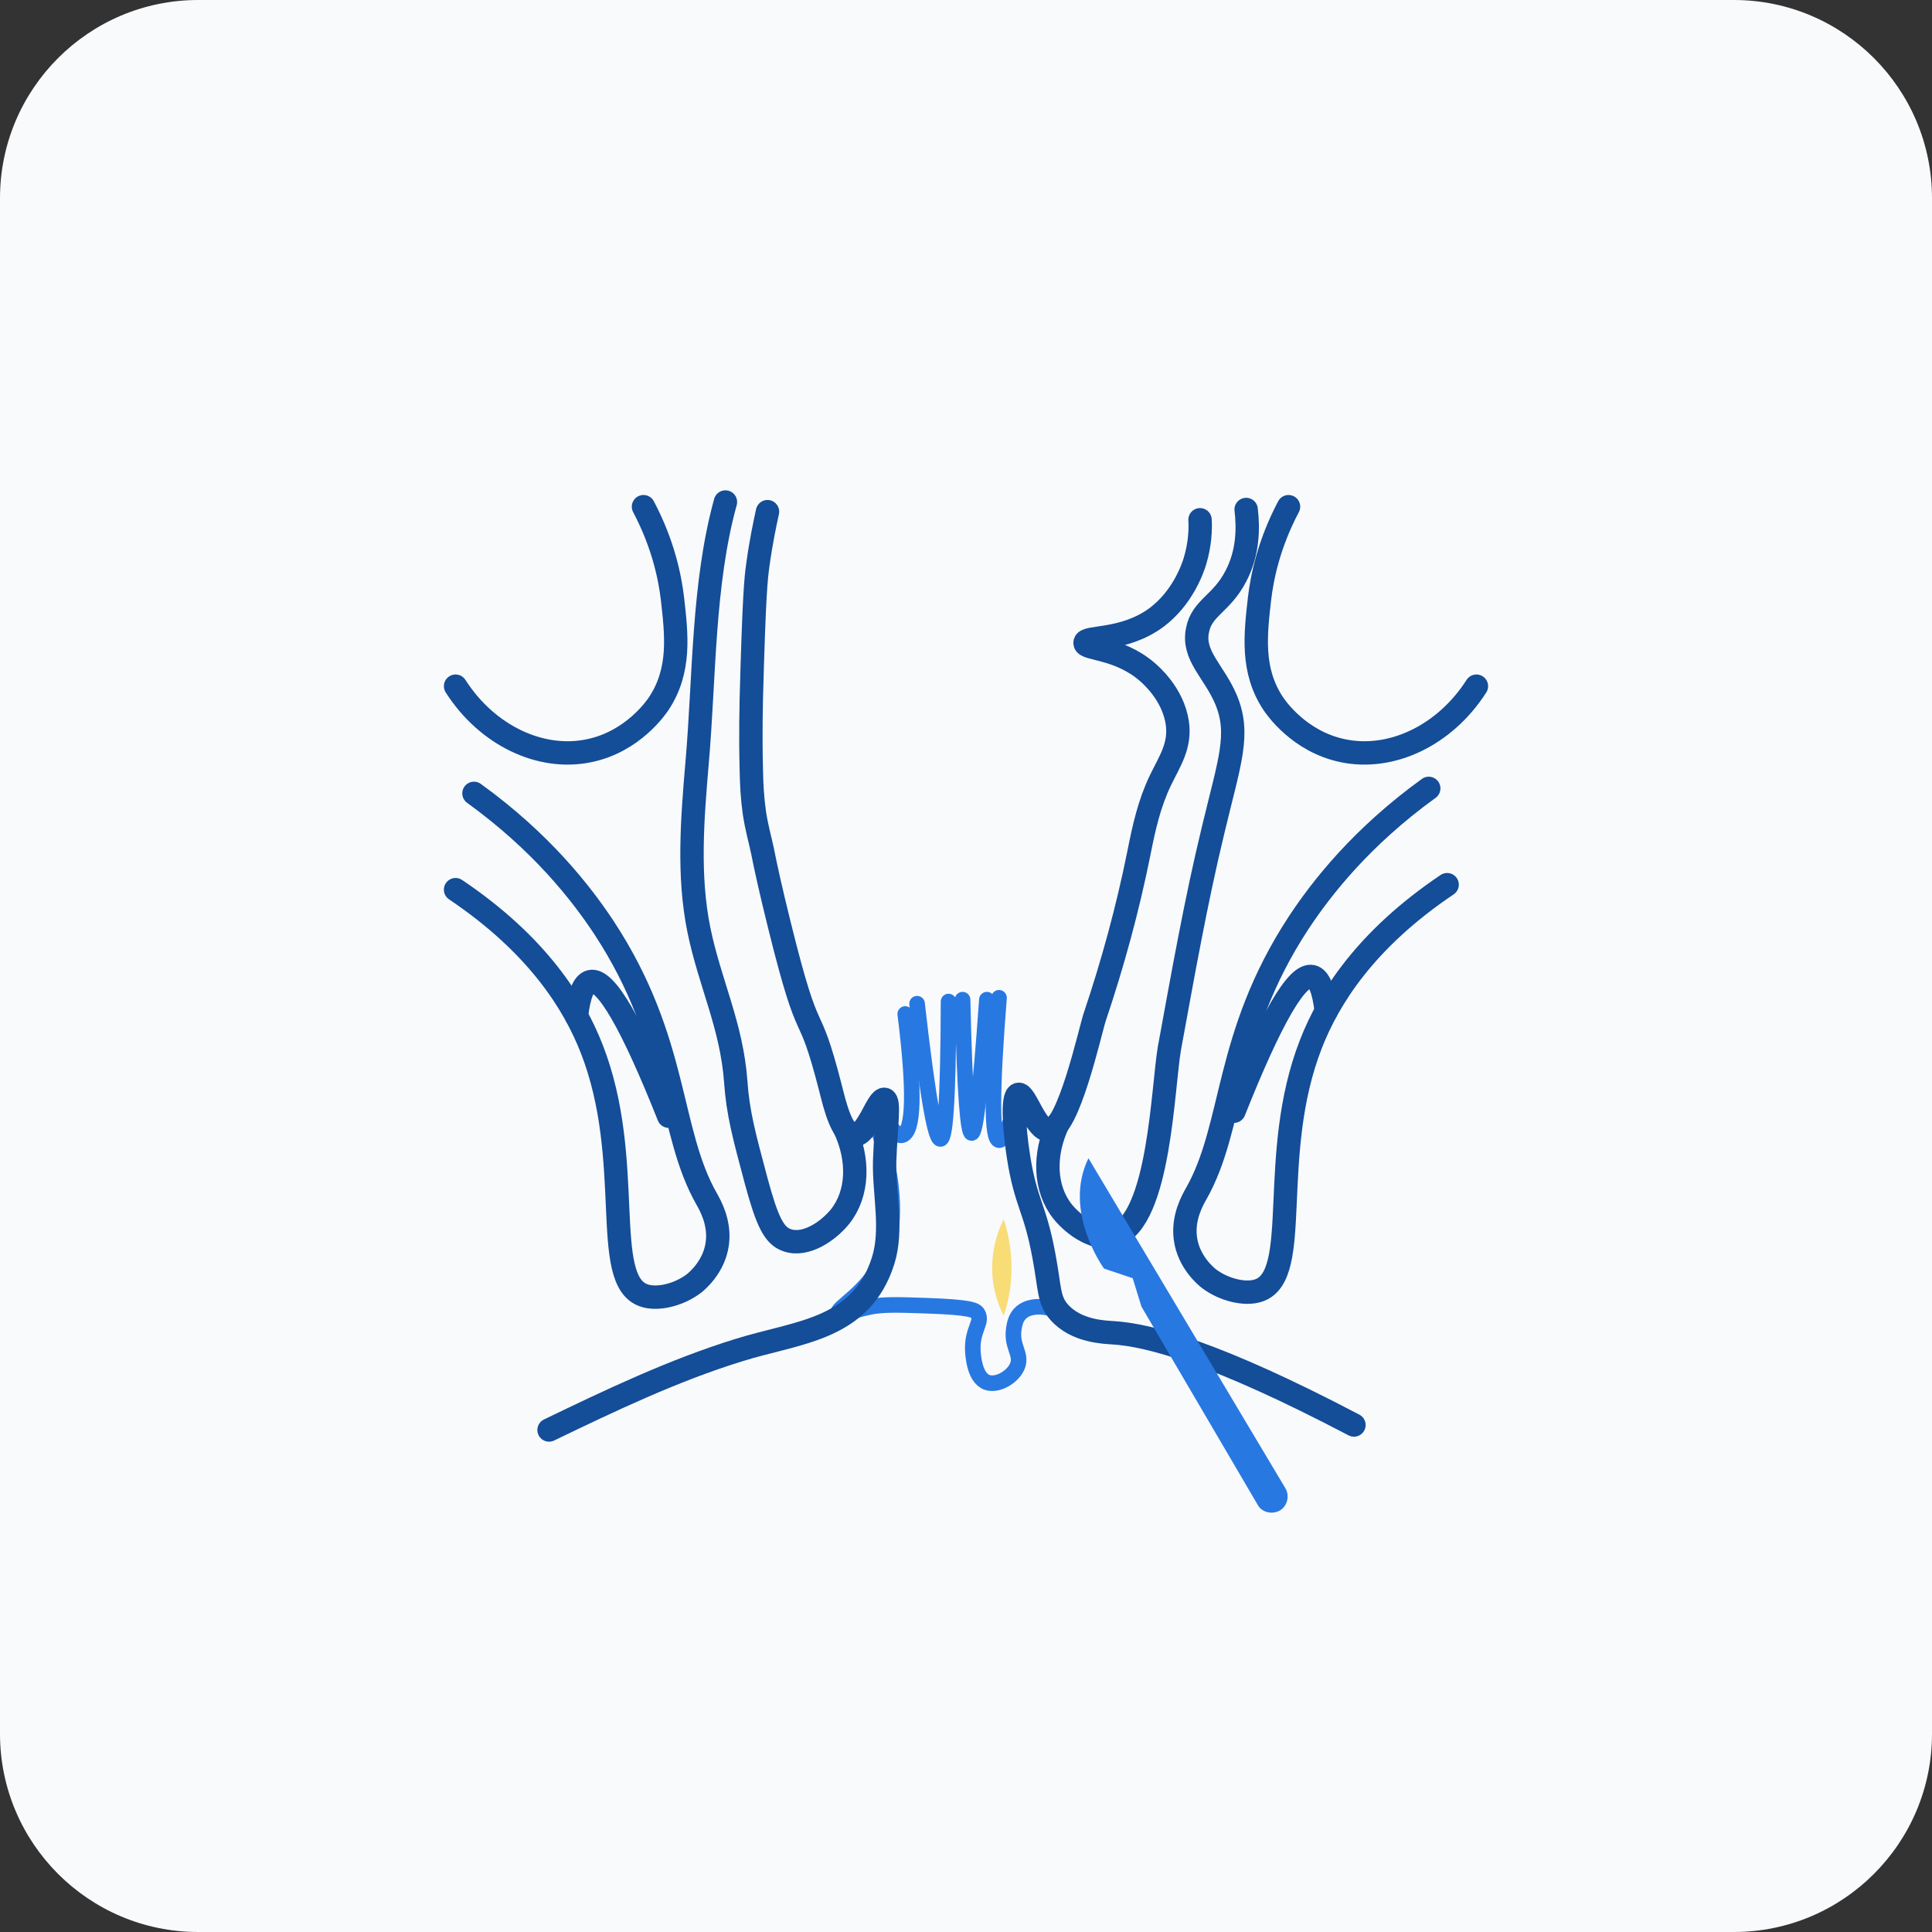 <?xml version="1.0" encoding="utf-8"?>
<!-- Generator: Adobe Illustrator 24.0.0, SVG Export Plug-In . SVG Version: 6.00 Build 0)  -->
<svg version="1.1" xmlns="http://www.w3.org/2000/svg" xmlns:xlink="http://www.w3.org/1999/xlink" x="0px" y="0px"
	 viewBox="0 0 62 62" style="enable-background:new 0 0 62 62;" xml:space="preserve">
<rect x="0" y="0" width="62" height="62" fill="#333333" stroke="none"/>
<style type="text/css">
	.st0{fill:#F8FAFC;}
	.st1{fill:none;}
	.st2{fill:none;stroke:#2878E2;stroke-width:0.5;stroke-linecap:round;stroke-linejoin:round;stroke-miterlimit:10;}
	.st3{fill:none;stroke:#144D98;stroke-width:0.75;stroke-linecap:round;stroke-linejoin:round;stroke-miterlimit:10;}
	.st4{fill:#F8DC76;}
	.st5{fill:#2878E2;}
</style>
<g id="Layer_1">
	<path class="st0" d="M55.64,0H6.36C2.85,0,0,2.85,0,6.36v49.28C0,59.15,2.85,62,6.36,62h49.28c3.51,0,6.36-2.85,6.36-6.36V6.36
		C62,2.85,59.15,0,55.64,0"/>
	<rect class="st1" width="62" height="62"/>
	<rect class="st1" width="62" height="62"/>
</g>
<g id="Lateral_internal_sphincterotomy__x28_LIS_x29_">
	<path class="st2" d="M32.06,32.02c-0.24,3.01-0.24,4.53,0,4.57c0.09,0.01,0.22-0.2,0.39-0.65"/>
	<path class="st2" d="M29.05,32.54c0.31,2.48,0.28,3.78-0.1,3.89c-0.24,0.07-0.6-0.69-0.75-0.62c-0.13,0.06,0.07,0.66,0.19,1.17
		c0.12,0.49,0.5,2.12-0.03,3.37c-0.48,1.14-1.58,1.64-1.46,1.81c0.07,0.1,0.39-0.1,1.07-0.23c0.4-0.07,0.84-0.06,1.72-0.03
		c1.47,0.05,1.62,0.14,1.69,0.26c0.16,0.28-0.2,0.52-0.16,1.2c0.01,0.14,0.05,0.85,0.45,1c0.35,0.13,0.89-0.2,1-0.58
		c0.1-0.37-0.23-0.59-0.13-1.17c0.02-0.13,0.06-0.31,0.19-0.45c0.3-0.32,0.84-0.21,0.91-0.19"/>
	<path class="st3" d="M38.51,16.68c0.02,0.31,0,0.78-0.16,1.32c-0.09,0.3-0.42,1.2-1.23,1.81c-1.06,0.79-2.3,0.59-2.3,0.82
		c-0.01,0.21,1.06,0.14,1.97,0.91c0.12,0.1,0.85,0.72,0.99,1.65c0.11,0.74-0.24,1.23-0.54,1.85c-0.36,0.75-0.53,1.52-0.69,2.33
		c-0.36,1.79-0.84,3.55-1.42,5.27c-0.15,0.46-0.84,3.6-1.46,3.63c-0.44,0.02-0.76-1.21-0.99-1.15c-0.2,0.05-0.14,1.06,0,1.97
		c0.24,1.55,0.53,1.63,0.82,3.21c0.2,1.06,0.14,1.41,0.49,1.81c0.55,0.62,1.45,0.64,1.73,0.66c1.16,0.07,3.33,0.65,7.73,2.96"/>
	<path class="st3" d="M39.99,16.35c0.07,0.58,0.07,1.38-0.33,2.14c-0.46,0.89-1.09,1.01-1.23,1.73c-0.17,0.82,0.52,1.31,0.91,2.22
		c0.47,1.12,0.12,1.98-0.41,4.2c-0.56,2.31-0.97,4.65-1.4,6.99c-0.22,1.24-0.31,5.51-1.73,6.01c-0.6,0.21-1.33-0.3-1.7-0.76
		c-0.58-0.73-0.62-1.82-0.15-2.82"/>
	<path class="st3" d="M45.85,25.3c-2.17,1.57-3.44,3.2-4.18,4.32c-2.39,3.65-2.04,6.51-3.29,8.7c-0.1,0.18-0.43,0.74-0.34,1.42
		c0.1,0.77,0.68,1.23,0.74,1.28c0.46,0.36,1.17,0.55,1.62,0.39c1.41-0.49,0.27-4.33,1.67-7.91c0.57-1.46,1.74-3.34,4.37-5.11"/>
	<path class="st3" d="M42.56,32.44c-0.08-0.68-0.23-1.05-0.45-1.1c-0.49-0.11-1.32,1.33-2.51,4.32"/>
	<path class="st3" d="M24.63,16.42c-0.08,0.37-0.21,0.97-0.31,1.71c-0.06,0.42-0.12,0.95-0.21,4.31c0,0.16-0.03,1.07,0,2.23
		c0.01,0.52,0.03,0.92,0.1,1.42c0.08,0.52,0.19,0.88,0.26,1.22c0.1,0.51,0.26,1.24,0.54,2.37c1.03,4.17,0.88,2.26,1.65,5.27
		c0.13,0.52,0.36,1.46,0.74,1.48c0.44,0.02,0.76-1.21,0.99-1.15c0.17,0.04,0.04,0.85,0,1.97c-0.03,1.05,0.27,2.19-0.05,3.21
		c-0.71,2.24-2.77,2.28-4.64,2.87c-2.1,0.65-4.11,1.61-6.08,2.56"/>
	<path class="st3" d="M23.28,16.11c-0.73,2.64-0.67,5.64-0.91,8.38c-0.15,1.77-0.3,3.6,0.06,5.36c0.35,1.7,1.05,3.07,1.18,4.85
		c0.07,1.02,0.27,1.75,0.66,3.21c0.35,1.29,0.57,1.75,0.99,1.89c0.6,0.21,1.33-0.3,1.7-0.76c0.58-0.73,0.62-1.82,0.15-2.82"/>
	<path class="st3" d="M15.21,25.46c2.17,1.57,3.44,3.2,4.18,4.32c2.39,3.65,2.04,6.51,3.29,8.7c0.1,0.18,0.43,0.74,0.34,1.42
		c-0.1,0.77-0.68,1.23-0.74,1.28c-0.46,0.36-1.17,0.55-1.62,0.39c-1.41-0.49-0.27-4.33-1.67-7.91c-0.57-1.46-1.74-3.34-4.37-5.11"/>
	<path class="st3" d="M18.5,32.6c0.08-0.68,0.23-1.05,0.45-1.1c0.49-0.11,1.32,1.33,2.51,4.32"/>
	<path class="st2" d="M29.43,32.21c0.38,3.37,0.61,4.35,0.75,4.34c0.14-0.01,0.25-1.01,0.26-4.41"/>
	<path class="st2" d="M30.89,32.08c0.07,3.12,0.18,4.27,0.29,4.28c0.12,0,0.27-1.15,0.49-4.28"/>
	<path class="st4" d="M32.21,39.13c-0.14,0.27-0.37,0.83-0.37,1.57c0,0.71,0.23,1.25,0.37,1.52c0.12-0.36,0.26-0.91,0.25-1.59
		C32.45,40,32.33,39.48,32.21,39.13z"/>
	<path class="st3" d="M41.35,16.26c-0.64,1.21-0.85,2.28-0.93,2.95c-0.13,1.15-0.27,2.3,0.44,3.37c0.08,0.12,0.83,1.22,2.23,1.51
		c1.56,0.33,3.28-0.49,4.29-2.07"/>
	<path class="st3" d="M20.65,16.26c0.64,1.21,0.85,2.28,0.93,2.95c0.13,1.15,0.27,2.3-0.44,3.37c-0.08,0.12-0.83,1.22-2.23,1.51
		c-1.56,0.33-3.28-0.49-4.29-2.07"/>
	<path class="st5" d="M34.93,37.17l6.32,10.59c0.17,0.29,0.02,0.68-0.29,0.76c-0.23,0.07-0.49-0.02-0.6-0.23l-3.73-6.36l-0.28-0.91
		l-0.92-0.31C35.43,40.71,34.09,38.88,34.93,37.17"/>
</g>
</svg>
